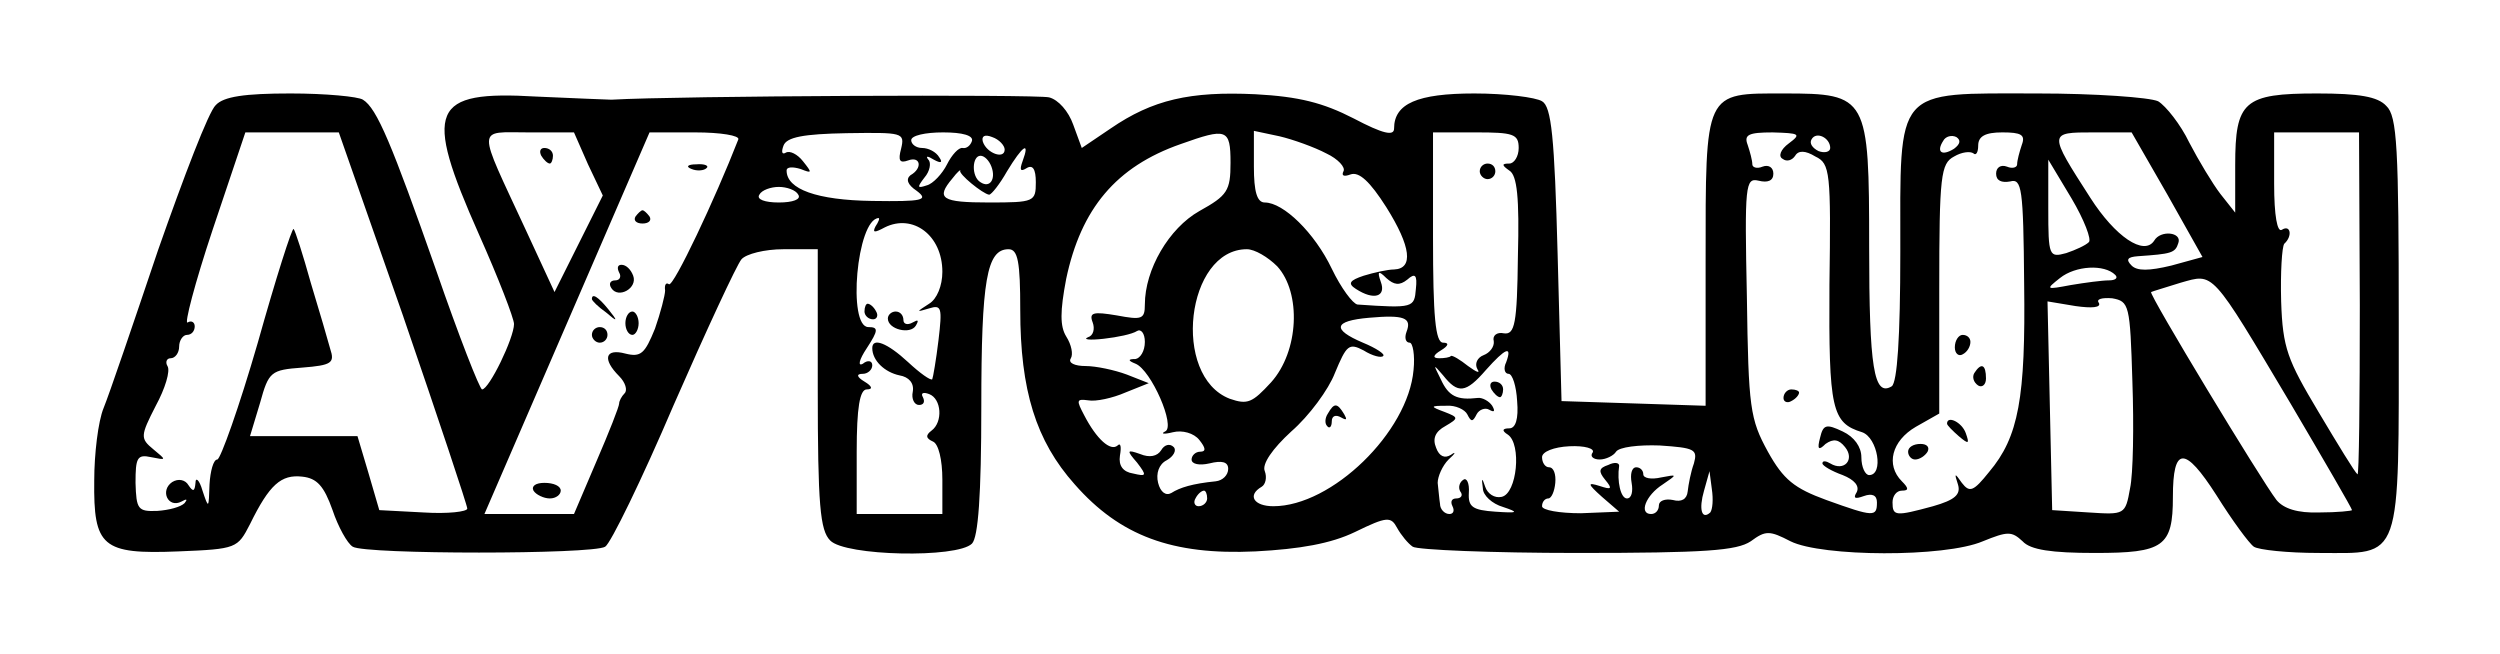 <?xml version="1.0" standalone="no"?>
<!DOCTYPE svg PUBLIC "-//W3C//DTD SVG 20010904//EN"
 "http://www.w3.org/TR/2001/REC-SVG-20010904/DTD/svg10.dtd">
<svg version="1.0" xmlns="http://www.w3.org/2000/svg"
 width="321pt" height="84pt" viewBox="0 0 321 84"
 preserveAspectRatio="xMidYMid meet">

<g transform="translate(0,84) scale(0.1,-0.1)"
fill="#000000" stroke="none">
<path d="M277 705 c-9 -8 -41 -92 -74 -186 -32 -95 -63 -186 -70 -203 -7 -17
-12 -59 -12 -93 -1 -85 10 -95 108 -91 75 3 76 4 92 35 25 51 40 64 67 61 19
-2 28 -12 39 -43 7 -21 19 -43 26 -47 16 -10 308 -10 324 0 7 4 47 86 88 182
42 96 81 180 87 187 6 7 30 13 54 13 l44 0 0 -179 c0 -150 3 -182 16 -195 19
-20 163 -23 182 -4 8 8 12 62 12 176 0 163 7 202 35 202 12 0 15 -16 15 -78 0
-103 20 -168 70 -224 58 -66 125 -91 232 -86 57 3 97 10 128 25 41 20 46 20
54 5 5 -9 14 -20 20 -24 6 -4 101 -8 211 -8 165 0 205 3 223 15 19 14 24 14
51 0 40 -20 198 -21 247 0 32 13 37 13 51 0 10 -11 37 -15 93 -15 88 0 100 8
100 72 0 65 15 66 56 2 20 -32 42 -62 48 -66 6 -4 43 -8 83 -8 108 0 103 -16
103 295 0 226 -2 266 -16 279 -11 12 -35 16 -89 16 -94 0 -105 -10 -105 -92
l0 -61 -19 24 c-10 13 -28 43 -40 66 -11 23 -30 47 -40 53 -11 5 -81 10 -155
10 -185 0 -176 10 -176 -204 0 -110 -4 -167 -11 -172 -23 -14 -29 24 -29 179
0 193 -2 197 -109 197 -103 0 -101 5 -101 -216 l0 -185 -92 3 -93 3 -5 188
c-4 152 -8 190 -20 197 -8 5 -47 10 -87 10 -73 0 -103 -13 -103 -45 0 -10 -14
-7 -52 13 -39 20 -70 28 -126 31 -84 4 -132 -7 -186 -44 l-37 -25 -11 30 c-6
17 -19 32 -31 35 -16 4 -477 2 -562 -3 -5 0 -49 2 -96 4 -136 8 -146 -15 -74
-177 25 -56 45 -108 45 -115 0 -18 -32 -84 -41 -84 -3 0 -30 69 -59 153 -57
162 -76 208 -94 219 -6 4 -48 8 -93 8 -59 0 -86 -4 -96 -15z m241 -272 c45
-131 82 -242 82 -246 0 -4 -25 -7 -56 -5 l-57 3 -14 48 -14 47 -69 0 -69 0 13
43 c11 40 14 42 54 45 38 3 42 6 36 24 -3 11 -14 49 -25 85 -10 36 -20 67 -22
69 -2 2 -23 -64 -46 -146 -24 -83 -48 -150 -52 -150 -5 0 -9 -15 -10 -32 -1
-31 -1 -32 -9 -8 -4 14 -9 18 -9 10 -1 -11 -3 -12 -9 -3 -4 7 -13 9 -21 4 -16
-11 -5 -34 12 -25 7 4 8 3 4 -2 -5 -5 -20 -9 -35 -10 -25 -1 -27 2 -28 36 0
32 2 37 20 33 20 -4 20 -4 3 10 -17 14 -17 17 3 56 12 22 19 45 15 51 -3 5 -1
10 4 10 6 0 11 7 11 15 0 8 5 15 10 15 6 0 10 5 10 11 0 5 -4 8 -9 5 -5 -4 9
50 32 119 l42 125 60 0 60 0 83 -237z m237 196 l19 -40 -31 -62 -31 -62 -37
80 c-63 136 -64 125 4 125 l58 0 18 -41z m193 32 c-30 -77 -83 -189 -89 -186
-4 3 -6 -1 -5 -8 0 -6 -6 -29 -13 -49 -13 -32 -18 -37 -38 -32 -26 7 -30 -7
-8 -29 8 -8 11 -18 7 -22 -4 -4 -7 -10 -7 -13 0 -4 -13 -37 -29 -74 l-29 -68
-58 0 -57 0 106 245 106 245 59 0 c32 0 57 -4 55 -9z m209 -12 c-4 -15 -2 -19
9 -15 16 6 19 -10 3 -19 -6 -5 -4 -12 8 -20 16 -12 8 -14 -57 -13 -71 1 -110
15 -110 39 0 5 8 5 18 2 15 -6 15 -5 3 10 -7 9 -17 14 -22 11 -5 -3 -6 1 -3 9
4 11 26 15 81 16 72 1 75 1 70 -20z m91 10 c-2 -6 -7 -10 -12 -9 -5 1 -14 -9
-20 -21 -6 -12 -18 -25 -26 -27 -12 -4 -13 -3 -3 10 7 8 9 19 5 23 -4 5 -1 5
7 0 9 -5 12 -4 7 3 -4 7 -14 12 -22 12 -8 0 -14 5 -14 10 0 6 18 10 41 10 25
0 39 -4 37 -11z m42 -11 c0 -13 -23 -5 -28 10 -2 7 2 10 12 6 9 -3 16 -11 16
-16z m290 -17 c0 -36 -4 -42 -40 -62 -39 -22 -70 -75 -70 -120 0 -19 -4 -20
-36 -14 -30 5 -36 4 -31 -9 3 -8 1 -17 -6 -19 -7 -3 2 -4 20 -2 18 2 37 6 43
10 5 3 10 -3 10 -14 0 -12 -6 -21 -12 -22 -10 0 -10 -2 0 -6 20 -8 52 -81 38
-87 -6 -3 -2 -4 10 -1 12 3 27 -1 34 -10 8 -10 9 -15 1 -15 -6 0 -11 -5 -11
-10 0 -6 10 -8 23 -5 16 4 24 2 24 -7 0 -8 -7 -15 -16 -16 -30 -3 -46 -8 -57
-15 -7 -4 -14 1 -17 13 -3 12 1 24 11 29 9 5 13 13 9 17 -5 5 -12 3 -16 -4 -5
-8 -15 -10 -27 -5 -17 6 -18 5 -4 -11 13 -17 12 -18 -5 -14 -13 2 -19 10 -17
23 2 11 1 17 -3 13 -9 -8 -27 8 -43 39 -10 19 -10 21 5 19 10 -2 32 3 48 10
l30 12 -28 11 c-16 6 -40 11 -53 11 -14 0 -23 4 -19 10 3 5 1 17 -6 28 -8 13
-8 32 0 74 19 90 64 144 147 173 59 21 64 20 64 -24z m123 12 c15 -7 25 -18
22 -23 -3 -6 1 -7 9 -4 11 4 25 -9 46 -42 32 -51 35 -79 10 -80 -8 0 -26 -4
-39 -8 -18 -6 -21 -10 -10 -17 23 -15 39 -10 32 9 -5 14 -3 15 7 5 10 -9 17
-10 27 -2 10 9 13 6 11 -12 -2 -24 -3 -25 -75 -20 -6 1 -21 21 -33 46 -22 46
-62 85 -86 85 -10 0 -14 14 -14 46 l0 46 33 -7 c17 -4 45 -14 60 -22z m247 7
c0 -11 -6 -20 -12 -20 -10 0 -10 -2 0 -9 10 -6 13 -35 11 -110 -1 -87 -4 -101
-18 -99 -9 2 -15 -3 -13 -10 1 -7 -5 -15 -13 -18 -8 -3 -12 -11 -8 -18 4 -6
-1 -4 -12 4 -10 8 -20 14 -22 13 -1 -2 -9 -3 -15 -3 -9 0 -8 4 2 10 10 6 11
10 3 10 -10 0 -13 34 -13 135 l0 135 55 0 c48 0 55 -2 55 -20z m347 6 c-11 -8
-14 -17 -8 -20 5 -4 12 -2 16 4 4 7 13 7 26 -1 19 -9 20 -20 18 -165 -1 -160
3 -177 42 -189 20 -7 28 -55 9 -55 -5 0 -10 10 -10 23 0 13 -9 26 -24 33 -21
10 -25 9 -29 -8 -4 -15 -2 -17 7 -8 10 7 17 6 25 -4 13 -16 -1 -32 -19 -21 -5
3 -10 4 -10 0 0 -3 12 -10 26 -15 15 -6 22 -14 18 -22 -5 -8 -2 -9 9 -5 11 4
17 1 17 -8 0 -19 -4 -19 -65 3 -41 15 -55 26 -75 62 -23 42 -25 56 -27 199 -3
144 -2 153 15 149 12 -3 19 0 19 9 0 8 -6 12 -14 9 -7 -3 -13 -1 -13 3 0 5 -3
16 -6 25 -5 13 1 16 32 16 35 -1 37 -2 21 -14z m53 -6 c0 -5 -7 -7 -15 -4 -8
4 -12 10 -9 15 6 11 24 2 24 -11z m159 -1 c-16 -10 -23 -4 -14 10 3 6 11 8 17
5 6 -4 5 -9 -3 -15z m87 5 c-3 -9 -6 -20 -6 -25 0 -4 -6 -6 -13 -3 -8 3 -14
-1 -14 -9 0 -9 7 -12 18 -10 15 4 17 -8 18 -131 2 -147 -7 -197 -45 -242 -20
-25 -25 -27 -35 -14 -9 13 -10 13 -5 -2 4 -13 -4 -20 -32 -28 -48 -13 -52 -13
-52 5 0 8 5 15 12 15 9 0 9 3 0 12 -21 21 -13 52 18 70 l30 17 0 160 c0 146 2
161 19 170 10 6 21 7 25 4 3 -3 6 1 6 10 0 12 9 17 31 17 24 0 30 -3 25 -16z
m187 -64 l45 -80 -40 -11 c-29 -7 -44 -7 -51 0 -8 8 -5 11 8 12 43 3 48 4 52
17 5 14 -23 17 -31 3 -13 -20 -50 5 -82 55 -54 84 -54 84 4 84 l49 0 46 -80z
m247 -142 c0 -122 -1 -220 -3 -217 -3 2 -25 38 -50 80 -40 67 -46 82 -48 142
-1 37 1 70 4 74 11 10 8 25 -3 18 -6 -4 -10 18 -10 59 l0 66 54 0 55 0 1 -222z
m-1717 185 c-4 -11 -3 -14 5 -9 8 5 12 -1 12 -18 0 -25 -2 -26 -60 -26 -61 0
-69 5 -47 31 6 8 11 12 10 10 -3 -4 29 -30 37 -31 3 0 14 14 23 30 20 33 30
40 20 13z m-40 -7 c6 -16 -2 -28 -14 -20 -12 7 -11 34 0 34 5 0 11 -6 14 -14z
m1409 -97 c-4 -4 -17 -10 -29 -14 -22 -6 -23 -4 -23 57 l0 63 30 -50 c16 -27
26 -53 22 -56z m-1657 61 c4 -6 -7 -10 -25 -10 -18 0 -29 4 -25 10 3 6 15 10
25 10 10 0 22 -4 25 -10z m99 -41 c-4 -8 -1 -8 12 -1 36 18 74 -10 74 -57 0
-18 -7 -35 -17 -41 -17 -11 -17 -11 0 -6 16 5 17 1 12 -41 -3 -25 -7 -48 -8
-50 -2 -2 -16 8 -31 22 -27 25 -46 32 -46 18 0 -16 16 -31 35 -35 12 -2 19
-10 17 -21 -2 -9 2 -17 8 -17 6 0 8 4 5 10 -3 5 0 7 8 4 16 -6 18 -36 3 -47
-8 -6 -7 -10 2 -14 7 -3 12 -23 12 -49 l0 -44 -55 0 -55 0 0 80 c0 57 4 80 13
80 8 0 7 4 -3 10 -10 6 -11 10 -2 10 6 0 12 5 12 11 0 6 -6 7 -12 2 -7 -4 -5
5 5 20 15 23 15 27 2 27 -27 0 -15 138 13 140 2 0 0 -5 -4 -11z m516 -51 c31
-34 28 -109 -8 -149 -24 -26 -30 -29 -53 -21 -75 29 -56 192 22 192 10 0 27
-10 39 -22z m1076 -11 c4 -4 0 -7 -8 -7 -9 0 -31 -3 -49 -6 -32 -6 -33 -6 -14
9 20 16 57 18 71 4z m225 -165 c43 -73 79 -135 79 -137 0 -1 -19 -3 -42 -3
-28 -1 -46 5 -55 16 -20 26 -164 264 -161 267 2 1 19 6 38 12 43 12 38 18 141
-155z m-203 28 c2 -57 1 -119 -3 -137 -6 -34 -7 -34 -53 -31 l-47 3 -3 134 -3
134 36 -6 c21 -3 33 -2 30 4 -4 5 4 7 17 6 22 -4 23 -8 26 -107z m-932 64 c-3
-8 -1 -14 4 -14 4 0 7 -16 5 -35 -7 -80 -105 -175 -180 -175 -25 0 -34 14 -15
25 5 3 7 12 4 20 -4 9 10 29 34 51 23 20 48 54 56 75 15 36 18 39 37 29 11 -7
23 -10 25 -7 3 2 -9 10 -26 17 -40 17 -38 28 8 32 45 4 55 0 48 -18z m128 -39
c-4 -8 -2 -15 3 -15 5 0 10 -16 11 -35 2 -23 -2 -35 -10 -35 -9 0 -10 -3 -2
-8 18 -12 12 -76 -8 -80 -9 -2 -18 4 -21 13 -4 12 -5 12 -3 -2 0 -9 12 -20 26
-24 21 -7 19 -8 -10 -6 -29 2 -35 6 -34 24 1 13 -3 20 -7 17 -5 -3 -7 -10 -4
-15 4 -5 1 -9 -5 -9 -6 0 -8 -4 -5 -10 3 -6 1 -10 -4 -10 -6 0 -12 6 -12 13
-1 6 -2 19 -3 27 0 8 6 22 14 30 9 8 10 11 3 6 -8 -5 -15 -2 -19 9 -5 12 -1
21 12 28 17 10 17 11 -1 18 -19 7 -19 8 2 8 12 1 24 -5 27 -11 5 -10 7 -10 12
0 3 6 11 9 16 6 7 -4 8 -2 4 5 -4 6 -13 11 -19 10 -26 -3 -37 2 -47 24 -10 20
-10 20 3 5 19 -24 29 -23 55 7 25 28 34 32 26 10z m111 -116 c-4 -5 1 -9 9 -9
8 0 18 5 21 10 4 6 29 9 56 8 45 -3 49 -5 44 -23 -4 -11 -7 -27 -8 -36 -1 -10
-8 -14 -19 -11 -10 2 -18 -1 -18 -7 0 -6 -4 -11 -10 -11 -16 0 -7 24 15 38 19
13 19 13 -2 9 -13 -3 -23 -1 -23 4 0 5 -4 9 -9 9 -6 0 -8 -9 -6 -20 2 -11 0
-20 -6 -20 -8 0 -13 22 -10 42 0 4 -6 5 -14 1 -12 -4 -13 -8 -4 -19 10 -12 8
-13 -7 -8 -16 5 -16 3 3 -14 l22 -19 -49 -2 c-28 0 -50 4 -50 9 0 6 4 10 8 10
4 0 8 9 9 20 1 11 -2 20 -8 20 -5 0 -9 6 -9 13 0 7 15 13 35 14 20 1 33 -3 30
-8z m151 -77 c-11 -10 -15 4 -8 28 l7 25 3 -23 c2 -13 1 -26 -2 -30z m-646 18
c0 -5 -5 -10 -11 -10 -5 0 -7 5 -4 10 3 6 8 10 11 10 2 0 4 -4 4 -10z"/>
<path d="M695 640 c3 -5 8 -10 11 -10 2 0 4 5 4 10 0 6 -5 10 -11 10 -5 0 -7
-4 -4 -10z"/>
<path d="M888 623 c7 -3 16 -2 19 1 4 3 -2 6 -13 5 -11 0 -14 -3 -6 -6z"/>
<path d="M816 562 c-3 -5 1 -9 9 -9 8 0 12 4 9 9 -3 4 -7 8 -9 8 -2 0 -6 -4
-9 -8z"/>
<path d="M795 490 c3 -5 1 -10 -5 -10 -6 0 -9 -4 -5 -10 9 -14 34 0 28 16 -3
8 -9 14 -15 14 -5 0 -6 -4 -3 -10z"/>
<path d="M760 456 c0 -2 8 -10 18 -17 15 -13 16 -12 3 4 -13 16 -21 21 -21 13z"/>
<path d="M803 425 c0 -8 4 -15 9 -15 4 0 8 7 8 15 0 8 -4 15 -8 15 -5 0 -9 -7
-9 -15z"/>
<path d="M760 410 c0 -5 5 -10 10 -10 6 0 10 5 10 10 0 6 -4 10 -10 10 -5 0
-10 -4 -10 -10z"/>
<path d="M685 210 c3 -5 13 -10 21 -10 8 0 14 5 14 10 0 6 -9 10 -21 10 -11 0
-17 -4 -14 -10z"/>
<path d="M1900 620 c0 -5 5 -10 10 -10 6 0 10 5 10 10 0 6 -4 10 -10 10 -5 0
-10 -4 -10 -10z"/>
<path d="M2290 329 c0 -5 5 -7 10 -4 6 3 10 8 10 11 0 2 -4 4 -10 4 -5 0 -10
-5 -10 -11z"/>
<path d="M2510 394 c0 -8 5 -12 10 -9 6 3 10 10 10 16 0 5 -4 9 -10 9 -5 0
-10 -7 -10 -16z"/>
<path d="M2535 361 c-3 -5 -1 -12 5 -16 5 -3 10 1 10 9 0 18 -6 21 -15 7z"/>
<path d="M2500 296 c0 -2 7 -9 15 -16 13 -11 14 -10 9 4 -5 14 -24 23 -24 12z"/>
<path d="M2450 260 c0 -5 4 -10 9 -10 6 0 13 5 16 10 3 6 -1 10 -9 10 -9 0
-16 -4 -16 -10z"/>
<path d="M1110 440 c0 -5 5 -10 11 -10 5 0 7 5 4 10 -3 6 -8 10 -11 10 -2 0
-4 -4 -4 -10z"/>
<path d="M1140 431 c0 -14 29 -21 36 -9 4 7 3 8 -4 4 -7 -4 -12 -2 -12 3 0 6
-4 11 -10 11 -5 0 -10 -4 -10 -9z"/>
<path d="M1705 309 c-4 -6 -4 -13 -1 -16 3 -4 6 -1 6 6 0 7 5 9 12 5 7 -4 8
-3 4 4 -9 15 -13 15 -21 1z"/>
<path d="M1915 340 c3 -5 8 -10 11 -10 2 0 4 5 4 10 0 6 -5 10 -11 10 -5 0 -7
-4 -4 -10z"/>
</g>
</svg>

